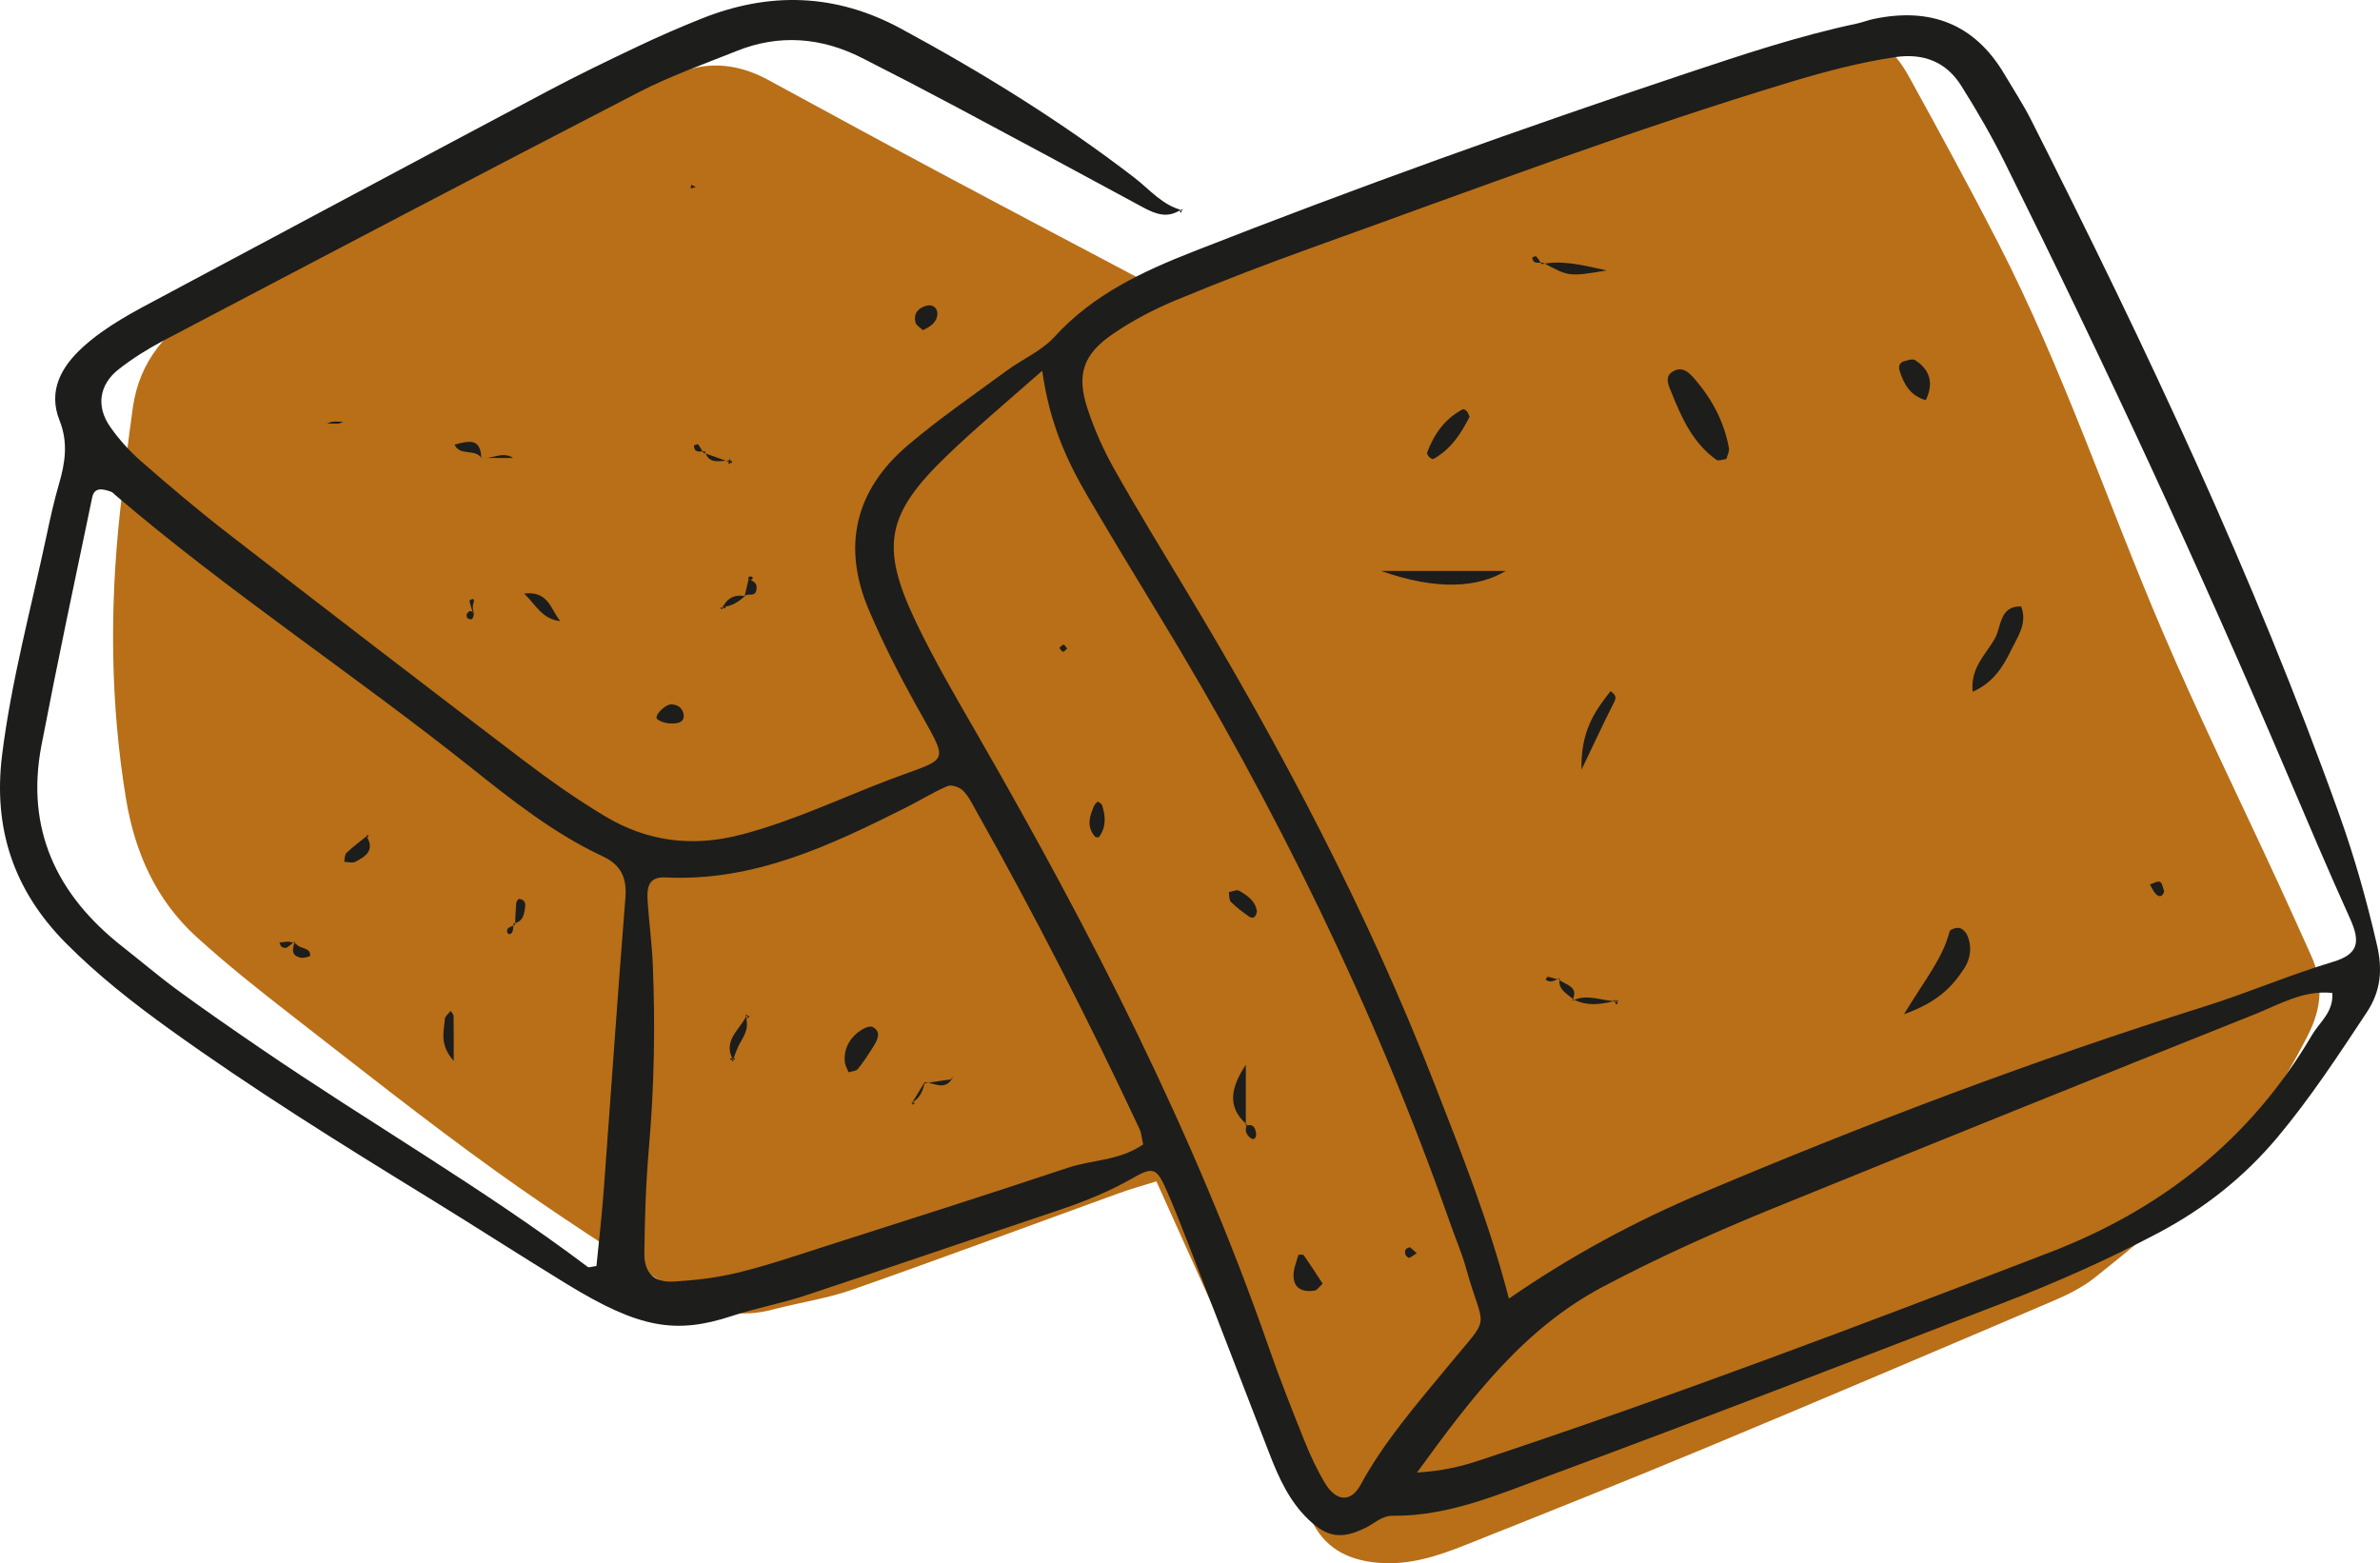 <?xml version="1.0" encoding="UTF-8"?><svg id="Calque_2" xmlns="http://www.w3.org/2000/svg" viewBox="0 0 164.781 108.246"><defs><style>.cls-1{fill:#1d1d1b;}.cls-1,.cls-2{stroke-width:0px;}.cls-2{fill:#b86f17;}</style></defs><g id="Calque_1-2"><path class="cls-2" d="m80.063,81.801c-.924.29-1.749.517-2.552.808-6.164,2.232-12.308,4.521-18.494,6.692-1.777.624-3.677.89-5.506,1.376-2.201.586-4.318.204-6.151-.949-4.411-2.774-8.802-5.599-13.032-8.638-4.813-3.459-9.462-7.149-14.144-10.788-2.246-1.745-4.482-3.517-6.583-5.43-2.792-2.541-4.259-5.832-4.871-9.53-1.091-6.593-1.139-13.208-.427-19.837.261-2.431.556-4.859.894-7.28.454-3.238,2.377-5.469,5.134-6.997,6.774-3.756,13.505-7.602,20.407-11.111,3.927-1.997,8.145-3.425,12.249-5.068,2.112-.846,4.18-.61,6.169.469,3.961,2.148,7.916,4.308,11.891,6.431,4.95,2.644,9.917,5.257,14.877,7.882.84.444,1.567.818,2.625.226,8.449-4.729,17.617-7.779,26.626-11.181,4.872-1.841,9.849-3.407,14.79-5.064.969-.325,2.004-.451,2.982-.755,2.853-.886,4.109.226,5.256,2.31,2.096,3.809,4.178,7.627,6.164,11.494,4.454,8.67,7.534,17.924,11.356,26.862,2.515,5.884,5.342,11.634,8.024,17.446.762,1.651,1.507,3.311,2.254,4.97.855,1.902.786,3.596-.234,5.59-2.155,4.214-4.762,8.033-8.223,11.234-2.086,1.93-4.291,3.739-6.516,5.508-.853.678-1.874,1.185-2.884,1.615-7.99,3.408-15.983,6.812-24.002,10.151-5.544,2.308-11.125,4.532-16.705,6.753-1.911.761-3.861,1.403-5.986,1.226-1.937-.161-3.533-.874-4.489-2.635-.754-1.387-1.458-2.803-2.116-4.238-1.283-2.801-2.513-5.627-3.775-8.437-1.615-3.596-3.24-7.187-5.008-11.105"/><path class="cls-1" d="m81.802,14.485c-.92.663-1.772.356-2.659-.125-4.307-2.334-8.622-4.654-12.944-6.96-2.161-1.152-4.334-2.282-6.518-3.388-2.818-1.427-5.726-1.667-8.686-.478-2.27.912-4.595,1.729-6.762,2.848-11.001,5.686-21.963,11.449-32.925,17.209-1.08.568-2.13,1.228-3.09,1.978-1.347,1.052-1.578,2.566-.6,3.971.616.886,1.363,1.711,2.176,2.422,1.948,1.701,3.925,3.377,5.969,4.96,6.783,5.254,13.586,10.483,20.415,15.676,1.839,1.399,3.738,2.74,5.718,3.926,2.925,1.751,6.034,2.154,9.422,1.27,3.582-.934,6.888-2.524,10.315-3.826,4.187-1.59,4.132-.92,1.782-5.154-1.186-2.138-2.302-4.329-3.259-6.577-1.878-4.416-.944-8.309,2.696-11.403,2.173-1.847,4.54-3.467,6.84-5.162,1.095-.806,2.43-1.372,3.321-2.352,2.665-2.928,6.093-4.523,9.654-5.92,11.267-4.419,22.656-8.503,34.136-12.334,3.87-1.291,7.739-2.579,11.737-3.429.399-.085.783-.239,1.182-.323,3.901-.82,6.981.316,9.055,3.825.623,1.054,1.299,2.082,1.851,3.173,7.925,15.677,15.417,31.547,21.34,48.112,1.054,2.95,1.901,5.957,2.604,9.013.391,1.695.277,3.175-.706,4.661-1.955,2.954-3.893,5.915-6.17,8.637-2.301,2.751-5.054,4.935-8.223,6.616-3.492,1.851-7.098,3.451-10.782,4.868-10.408,4.004-20.806,8.037-31.266,11.901-3.547,1.31-7.084,2.878-11.002,2.839-.743-.008-1.225.506-1.822.805-1.7.851-2.701.71-4.02-.556-1.309-1.257-2.041-2.873-2.684-4.531-1.867-4.822-3.723-9.648-5.593-14.469-.492-1.269-.985-2.538-1.533-3.783-.688-1.561-.928-1.664-2.374-.833-1.665.956-3.427,1.647-5.238,2.255-5.8,1.945-11.586,3.934-17.394,5.857-1.674.554-3.427.87-5.102,1.423-3.885,1.282-6.422.842-11.397-2.202-3.251-1.989-6.452-4.06-9.699-6.053-6.035-3.705-12.046-7.447-17.798-11.585-2.544-1.83-5.007-3.759-7.222-5.996C.949,61.657-.49,57.368.146,52.268c.643-5.152,2.007-10.142,3.081-15.198.254-1.198.518-2.397.861-3.571.428-1.466.639-2.863.037-4.378-.82-2.061.117-3.727,1.619-5.091,1.626-1.475,3.576-2.473,5.499-3.498,8.885-4.74,17.763-9.492,26.657-14.213,2.043-1.085,4.128-2.093,6.217-3.085,1.474-.7,2.972-1.354,4.487-1.957,4.692-1.867,9.268-1.733,13.773.705,5.639,3.051,11.072,6.406,16.16,10.318,1.062.818,1.948,1.929,3.345,2.264l-.08-.079Zm22.669,75.436c4.348-3.003,8.768-5.368,13.41-7.329,11.4-4.817,22.958-9.197,34.771-12.905,2.978-.935,5.86-2.181,8.849-3.077,1.792-.537,1.947-1.368,1.196-3.027-1.513-3.346-2.947-6.729-4.386-10.109-6.076-14.275-12.61-28.34-19.514-42.233-.906-1.823-1.932-3.595-3.019-5.318-1.044-1.654-2.624-2.258-4.579-1.965-2.428.363-4.787.982-7.134,1.69-11.201,3.378-22.136,7.52-33.139,11.467-3.198,1.148-6.372,2.369-9.511,3.67-1.499.621-2.968,1.389-4.308,2.3-2.143,1.455-2.6,2.854-1.793,5.274.471,1.41,1.085,2.795,1.815,4.091,1.601,2.845,3.304,5.634,4.988,8.431,6.611,10.974,12.569,22.275,17.225,34.233,1.87,4.8,3.775,9.586,5.129,14.807m-63.175-2.258c.163-1.673.365-3.393.494-5.118.507-6.78.963-13.563,1.508-20.34.113-1.407-.273-2.304-1.578-2.914-3.353-1.567-6.243-3.857-9.111-6.143-8.083-6.442-16.742-12.131-24.608-18.854-.103-.088-.199-.206-.32-.248-.522-.18-1.14-.359-1.297.393-1.196,5.716-2.41,11.429-3.512,17.163-1.118,5.816,1.053,10.378,5.609,13.95,1.285,1.006,2.527,2.069,3.843,3.032,1.864,1.365,3.768,2.678,5.675,3.983,7.509,5.138,15.417,9.681,22.698,15.161.079.059.263-.024.599-.065m30.863-61.99c-2.503,2.198-4.571,3.936-6.522,5.804-4.268,4.088-4.739,6.317-2.226,11.583,1.287,2.697,2.81,5.286,4.303,7.88,7.816,13.587,14.959,27.49,20.124,42.338.759,2.184,1.611,4.336,2.473,6.482.403,1.004.863,1.999,1.418,2.926.776,1.296,1.799,1.372,2.472.131,1.641-3.021,3.888-5.582,6.046-8.207,3.097-3.769,2.51-2.265,1.247-6.826-.29-1.046-.727-2.05-1.088-3.077-5.21-14.827-12.08-28.857-20.256-42.263-1.631-2.673-3.247-5.355-4.831-8.055-1.45-2.475-2.648-5.059-3.16-8.716m6.991,53.571c-.117-.519-.13-.805-.243-1.045-3.514-7.509-7.288-14.884-11.353-22.11-.266-.473-.512-.986-.891-1.354-.24-.233-.789-.42-1.061-.304-.994.427-1.92,1.009-2.891,1.495-5.241,2.628-10.515,5.127-16.617,4.833-1.02-.05-1.337.436-1.259,1.603.099,1.492.303,2.978.364,4.47.173,4.215.097,8.424-.27,12.632-.212,2.434-.292,4.885-.316,7.329-.013,1.367.683,2.027,2.034,1.948,1.483-.086,2.982-.263,4.423-.613,1.973-.479,3.906-1.137,5.843-1.757,5.686-1.82,11.377-3.623,17.038-5.515,1.66-.554,3.512-.463,5.199-1.612m18.957,22.723c1.898-.124,3.146-.45,4.416-.872,13.277-4.405,26.352-9.356,39.405-14.378,7.783-2.994,13.909-7.854,18.147-15.052.529-.898,1.502-1.583,1.402-2.91-2.002-.21-3.668.8-5.374,1.481-11.102,4.43-22.187,8.903-33.26,13.404-4.028,1.637-7.993,3.411-11.845,5.449-5.467,2.892-9.046,7.577-12.891,12.878"/><path class="cls-1" d="m38.789,43.007c-1.243-.129-1.672-1.099-2.497-1.904,1.679-.221,1.849,1.119,2.497,1.904"/><path class="cls-1" d="m23.433,29.334h-.801c.14-.047.279-.125.422-.136.242-.018.488.004.732.01-.142.05-.283.101-.353.126"/><path class="cls-1" d="m46.461,48.771c.482.013.792.259.866.68.097.555-.395.643-.749.649-.363.006-.803-.084-1.07-.301-.252-.206.483-.993.953-1.028"/><path class="cls-1" d="m63.893,22.861c-.185-.182-.444-.319-.499-.513-.18-.626.177-1.017.735-1.175.467-.132.806.165.767.615-.05.571-.529.855-1.003,1.073"/><path class="cls-1" d="m33.333,31.713c-.437-.671-1.495-.1-1.862-.93.874-.207,1.804-.544,1.851.911l.011.019Z"/><path class="cls-1" d="m33.321,31.693c.719.152,1.435-.489,2.211.019h-2.199c-.001,0-.012-.019-.012-.019"/><path class="cls-1" d="m32.804,42.547c-.102-.283-.275-.313-.474-.055-.048.061-.025.266.034.306.252.174.405.081.425-.229l.015-.022Z"/><path class="cls-1" d="m32.789,42.569c-.072-.223-.149-.445-.213-.67-.032-.112-.089-.312-.051-.335.293-.177.338-.073.228.304-.058.199.03.441.052.672-.001.007-.016.029-.016.029"/><path class="cls-1" d="m48.691,31.345c.668.237,1.337.475,2.005.712l-.075-.162c-.668-.057-1.514.382-1.827-.658l-.103.108Z"/><path class="cls-1" d="m48.793,31.237c-.325.018-.717.161-.75-.378-.002-.027.268-.12.292-.09.138.177.239.382.354.577.001-.001.104-.109.104-.109"/><polygon class="cls-1" points="47.856 12.795 48.177 12.952 47.821 13.051 47.856 12.795"/><path class="cls-1" d="m81.882,14.564c-.075.013-.149.026-.224.039.126.197.17.158.138-.119.006.001.086.08.086.08"/><path class="cls-1" d="m50.695,32.057c-.523-.153.074-.495-.231-.055-.105.151.113.232.147-.112.009.004.084.167.084.167"/><path class="cls-1" d="m51.797,40.034c.448.31-.294.345.199.123.22-.099.129-.286-.125-.228l-.074.105Z"/><path class="cls-1" d="m51.872,39.929c-.105.447-.21.894-.314,1.341l.084-.053c.247-.137.683.146.74-.45.051-.521-.365-.506-.58-.73-.004-.003.07-.108.07-.108"/><path class="cls-1" d="m51.557,41.27c-.62-.094-1.123.074-1.445.645l-.103.111c.657-.028,1.156-.372,1.621-.807.011-.002-.073.051-.073.051"/><path class="cls-1" d="m50.112,41.914c-.016.545-.508.029.003.192.182.057.208-.151-.097-.092-.009.011.094-.1.094-.1"/><path class="cls-1" d="m119.527,31.782c-.235.025-.548.16-.692.057-1.608-1.144-2.39-2.866-3.092-4.619-.182-.456-.536-1.095.038-1.47.725-.474,1.229.108,1.66.62,1.146,1.359,1.944,2.898,2.262,4.656.043.234-.112.502-.176.756"/><path class="cls-1" d="m136.579,47.897c-.175-1.702.968-2.62,1.563-3.734.424-.793.299-2.208,1.787-2.174.469,1.166-.246,2.109-.692,3.036-.554,1.15-1.26,2.27-2.658,2.872"/><path class="cls-1" d="m95.621,39.535h8.633c-1.941,1.154-4.737,1.372-8.633,0"/><path class="cls-1" d="m131.824,70.23c1.459-2.41,2.683-3.875,3.158-5.732.035-.139.457-.282.666-.244.206.037.445.268.539.474.364.797.256,1.643-.191,2.325-.799,1.218-1.762,2.311-4.172,3.177"/><path class="cls-1" d="m111.508,47.86c.441.31.38.498.225.803-.665,1.309-1.282,2.642-2.235,4.63-.064-2.647.906-4.045,2.01-5.433"/><path class="cls-1" d="m101.747,28.856c-.585,1.156-1.29,2.254-2.503,2.924-.058.032-.218-.053-.285-.125-.079-.085-.179-.243-.149-.324.479-1.272,1.224-2.335,2.457-2.987.06-.031.218.053.286.125.08.084.111.214.194.387"/><path class="cls-1" d="m133.333,27.708c-1.065-.301-1.52-1.099-1.814-2.039-.1-.321.004-.568.327-.659.243-.068.581-.181.748-.073,1.058.683,1.291,1.622.739,2.771"/><path class="cls-1" d="m106.732,18.291c1.344-.272,2.609.002,4.501.437-2.629.44-2.625.418-4.405-.542l-.096.105Z"/><path class="cls-1" d="m108.845,69.305c1.068-.555,2.126.055,3.19.025l-.079-.06c-1.013.265-2.024.445-3.019-.068l-.092.103Z"/><path class="cls-1" d="m149.839,61.721c-.108.362-.329.443-.588.172-.172-.181-.27-.432-.402-.652.238-.069.531-.253.698-.173.164.078.201.424.292.653"/><path class="cls-1" d="m108.937,69.202c-.443-.407-1.102-.673-.951-1.465l-.085.063c.438.419,1.471.452.953,1.495-.009.01.083-.093.083-.093"/><path class="cls-1" d="m107.986,67.736c-.319.122-.625.381-.98.086.055-.066.124-.196.164-.188.235.049.463.131.712.183.019-.018.104-.081.104-.081"/><path class="cls-1" d="m106.828,18.185c-.298-.015-.681.143-.741-.352-.002-.018.249-.113.276-.081.142.163.249.356.369.539,0-.001.096-.106.096-.106"/><path class="cls-1" d="m112.035,69.33c-.468.279-.256-.41-.184.124.023.178.224.094.1-.183.005-.001.084.059.084.059"/><path class="cls-1" d="m31.413,73.459c-1.012-1.126-.674-2.044-.611-2.903.014-.194.259-.371.397-.556.071.116.202.23.205.347.017.913.009,1.827.009,3.112"/><path class="cls-1" d="m25.361,57.88c.622.976-.038,1.43-.775,1.799-.201.1-.502.001-.757-.007.05-.21.029-.495.161-.618.476-.446,1.003-.837,1.511-1.249l-.14.075Z"/><path class="cls-1" d="m20.374,65.27c.101.081.196.173.306.242.301.189.802.149.798.658,0,.055-.427.183-.632.146-.748-.138-.589-.651-.418-1.15l-.054.104Z"/><path class="cls-1" d="m35.661,64.034c.024-.506.037-1.013.081-1.517.009-.101.144-.279.205-.273.325.035.456.239.413.549-.071.52-.139,1.04-.799,1.149l.1.092"/><path class="cls-1" d="m20.428,65.166c-.192.154-.372.328-.582.45-.081.047-.254.007-.343-.054-.082-.056-.108-.194-.158-.295.212-.023.424-.063.636-.062.121.001.243.068.379.085.014-.02.068-.124.068-.124"/><path class="cls-1" d="m35.561,63.942c-.037.222-.003.505-.128.653-.166.195-.392.042-.303-.249.044-.145.346-.21.531-.312l-.1-.092"/><path class="cls-1" d="m25.501,57.805l-.028.19s-.114-.099-.113-.107c.001-.008.141-.083.141-.083"/><path class="cls-1" d="m91.574,88.885c-.224.202-.376.457-.563.485-.741.112-1.399-.094-1.453-.949-.032-.499.197-1.017.336-1.52.008-.029.33-.048.377.019.448.641.869,1.301,1.303,1.965"/><path class="cls-1" d="m86.339,77.877c-1.478-1.258-1.052-2.685-.084-4.147v4.228l.084-.081Z"/><path class="cls-1" d="m87.023,63.1c-.065.426-.274.556-.567.349-.434-.306-.864-.63-1.237-1.005-.134-.136-.099-.439-.142-.666.242-.04.548-.193.715-.099.579.327,1.134.721,1.231,1.421"/><path class="cls-1" d="m76.008,55.498c.101.083.259.147.293.252.247.758.301,1.512-.203,2.201-.032.044-.233.038-.277-.012-.619-.699-.383-1.434-.061-2.162.048-.108.164-.187.248-.279"/><path class="cls-1" d="m97.63,86.368c.153.136.306.272.459.408-.173.111-.336.245-.524.32-.051.02-.218-.122-.254-.218-.105-.285.019-.461.319-.51"/><path class="cls-1" d="m86.255,77.958c.491-.184.656.127.709.512.044.316-.154.493-.358.348-.309-.22-.462-.547-.267-.941l-.084.081"/><path class="cls-1" d="m73.884,44.908c-.097.079-.201.225-.29.217-.09-.008-.165-.171-.247-.266.098-.078.201-.225.29-.217.09.009.165.171.247.266"/><path class="cls-1" d="m58.75,74.25c-.09-.237-.235-.469-.259-.712-.081-.842.264-1.54.905-2.051.277-.221.783-.49,1.008-.38.617.303.379.855.096,1.308-.344.55-.697,1.098-1.102,1.603-.122.153-.426.159-.648.232"/><path class="cls-1" d="m51.604,70.361c.266.659.023,1.208-.319,1.774-.255.423-.397.915-.589,1.376l.089-.078c-.83-1.393.509-2.152.931-3.18l-.112.108Z"/><path class="cls-1" d="m65.93,74.669c-.53.881-1.255.304-1.911.266-.001.01-.02.078-.02.078.617-.093,1.233-.186,1.849-.279l.082-.065"/><path class="cls-1" d="m51.716,70.253c.226.496-.436.196.105.201.128.001.056-.198-.218-.086.001-.007.113-.115.113-.115"/><path class="cls-1" d="m50.696,73.511c-.017-.545.467.013-.02-.218-.155-.073-.19.124.111.134-.002.007-.091.084-.091.084"/><path class="cls-1" d="m65.848,74.734l.109-.205s-.041.147-.034.143c.007-.003-.075.062-.075.062"/><path class="cls-1" d="m63.071,76.374c.571-.259.802-.759.934-1.343-.006-.018.013-.086.014-.096-.276.446-.553.902-.83,1.358l-.118.081Z"/><path class="cls-1" d="m63.189,76.293c-.011.066-.023.133-.034.199.258-.112.238-.158-.072-.129-.012.011.106-.07.106-.07"/></g></svg>